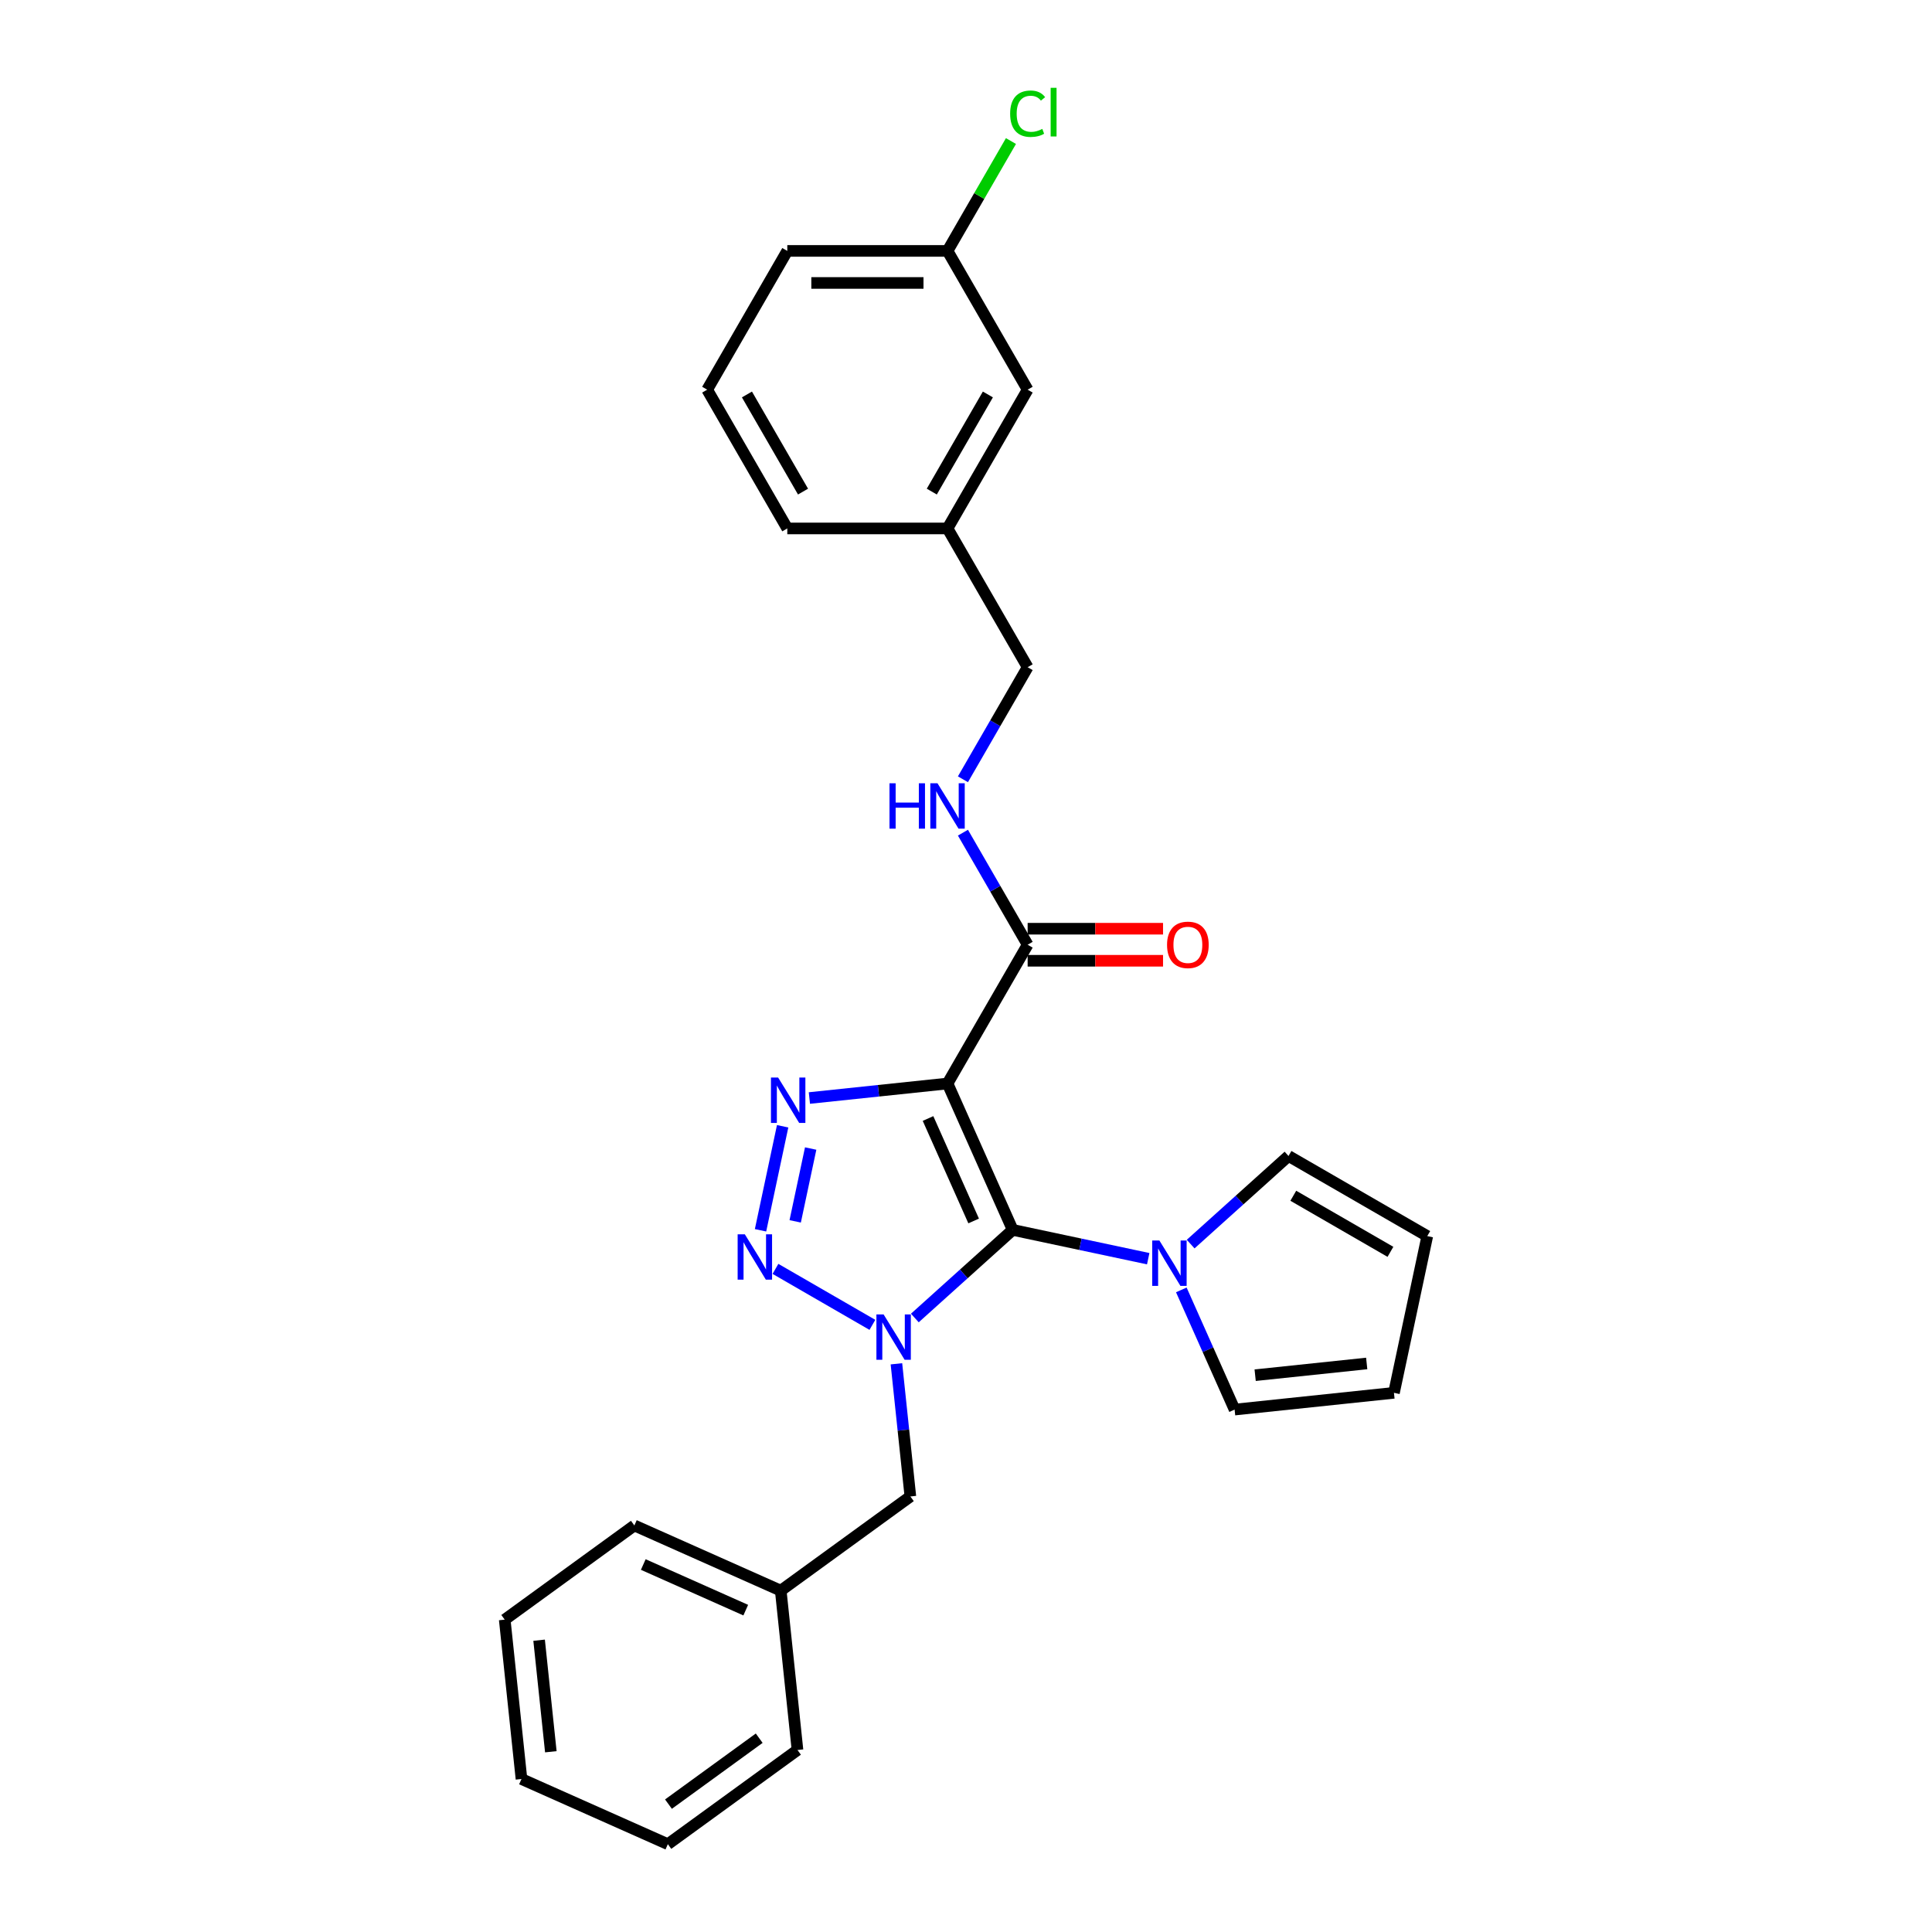 <?xml version='1.0' encoding='iso-8859-1'?>
<svg version='1.1' baseProfile='full'
              xmlns='http://www.w3.org/2000/svg'
                      xmlns:rdkit='http://www.rdkit.org/xml'
                      xmlns:xlink='http://www.w3.org/1999/xlink'
                  xml:space='preserve'
width='1000px' height='1000px' viewBox='0 0 1000 1000'>
<!-- END OF HEADER -->
<rect style='opacity:1.0;fill:#FFFFFF;stroke:none' width='1000' height='1000' x='0' y='0'> </rect>
<path class='bond-0' d='M 524.171,636.587 L 498.844,659.392' style='fill:none;fill-rule:evenodd;stroke:#000000;stroke-width:6px;stroke-linecap:butt;stroke-linejoin:miter;stroke-opacity:1' />
<path class='bond-0' d='M 498.844,659.392 L 473.518,682.196' style='fill:none;fill-rule:evenodd;stroke:#0000FF;stroke-width:6px;stroke-linecap:butt;stroke-linejoin:miter;stroke-opacity:1' />
<path class='bond-1' d='M 524.171,636.587 L 490.438,560.821' style='fill:none;fill-rule:evenodd;stroke:#000000;stroke-width:6px;stroke-linecap:butt;stroke-linejoin:miter;stroke-opacity:1' />
<path class='bond-1' d='M 503.958,631.969 L 480.344,578.933' style='fill:none;fill-rule:evenodd;stroke:#000000;stroke-width:6px;stroke-linecap:butt;stroke-linejoin:miter;stroke-opacity:1' />
<path class='bond-4' d='M 524.171,636.587 L 559.243,644.042' style='fill:none;fill-rule:evenodd;stroke:#000000;stroke-width:6px;stroke-linecap:butt;stroke-linejoin:miter;stroke-opacity:1' />
<path class='bond-4' d='M 559.243,644.042 L 594.314,651.497' style='fill:none;fill-rule:evenodd;stroke:#0000FF;stroke-width:6px;stroke-linecap:butt;stroke-linejoin:miter;stroke-opacity:1' />
<path class='bond-2' d='M 451.556,685.743 L 401.376,656.771' style='fill:none;fill-rule:evenodd;stroke:#0000FF;stroke-width:6px;stroke-linecap:butt;stroke-linejoin:miter;stroke-opacity:1' />
<path class='bond-6' d='M 463.989,705.9 L 467.598,740.233' style='fill:none;fill-rule:evenodd;stroke:#0000FF;stroke-width:6px;stroke-linecap:butt;stroke-linejoin:miter;stroke-opacity:1' />
<path class='bond-6' d='M 467.598,740.233 L 471.206,774.565' style='fill:none;fill-rule:evenodd;stroke:#000000;stroke-width:6px;stroke-linecap:butt;stroke-linejoin:miter;stroke-opacity:1' />
<path class='bond-3' d='M 490.438,560.821 L 454.687,564.579' style='fill:none;fill-rule:evenodd;stroke:#000000;stroke-width:6px;stroke-linecap:butt;stroke-linejoin:miter;stroke-opacity:1' />
<path class='bond-3' d='M 454.687,564.579 L 418.936,568.336' style='fill:none;fill-rule:evenodd;stroke:#0000FF;stroke-width:6px;stroke-linecap:butt;stroke-linejoin:miter;stroke-opacity:1' />
<path class='bond-5' d='M 490.438,560.821 L 531.906,488.996' style='fill:none;fill-rule:evenodd;stroke:#000000;stroke-width:6px;stroke-linecap:butt;stroke-linejoin:miter;stroke-opacity:1' />
<path class='bond-27' d='M 393.649,636.797 L 405.093,582.954' style='fill:none;fill-rule:evenodd;stroke:#0000FF;stroke-width:6px;stroke-linecap:butt;stroke-linejoin:miter;stroke-opacity:1' />
<path class='bond-27' d='M 411.59,632.17 L 419.602,594.48' style='fill:none;fill-rule:evenodd;stroke:#0000FF;stroke-width:6px;stroke-linecap:butt;stroke-linejoin:miter;stroke-opacity:1' />
<path class='bond-8' d='M 616.276,643.944 L 641.603,621.14' style='fill:none;fill-rule:evenodd;stroke:#0000FF;stroke-width:6px;stroke-linecap:butt;stroke-linejoin:miter;stroke-opacity:1' />
<path class='bond-8' d='M 641.603,621.14 L 666.929,598.336' style='fill:none;fill-rule:evenodd;stroke:#000000;stroke-width:6px;stroke-linecap:butt;stroke-linejoin:miter;stroke-opacity:1' />
<path class='bond-9' d='M 611.447,667.648 L 625.238,698.623' style='fill:none;fill-rule:evenodd;stroke:#0000FF;stroke-width:6px;stroke-linecap:butt;stroke-linejoin:miter;stroke-opacity:1' />
<path class='bond-9' d='M 625.238,698.623 L 639.029,729.597' style='fill:none;fill-rule:evenodd;stroke:#000000;stroke-width:6px;stroke-linecap:butt;stroke-linejoin:miter;stroke-opacity:1' />
<path class='bond-7' d='M 531.906,488.996 L 515.16,459.992' style='fill:none;fill-rule:evenodd;stroke:#000000;stroke-width:6px;stroke-linecap:butt;stroke-linejoin:miter;stroke-opacity:1' />
<path class='bond-7' d='M 515.16,459.992 L 498.415,430.988' style='fill:none;fill-rule:evenodd;stroke:#0000FF;stroke-width:6px;stroke-linecap:butt;stroke-linejoin:miter;stroke-opacity:1' />
<path class='bond-10' d='M 531.906,497.289 L 566.947,497.289' style='fill:none;fill-rule:evenodd;stroke:#000000;stroke-width:6px;stroke-linecap:butt;stroke-linejoin:miter;stroke-opacity:1' />
<path class='bond-10' d='M 566.947,497.289 L 601.987,497.289' style='fill:none;fill-rule:evenodd;stroke:#FF0000;stroke-width:6px;stroke-linecap:butt;stroke-linejoin:miter;stroke-opacity:1' />
<path class='bond-10' d='M 531.906,480.702 L 566.947,480.702' style='fill:none;fill-rule:evenodd;stroke:#000000;stroke-width:6px;stroke-linecap:butt;stroke-linejoin:miter;stroke-opacity:1' />
<path class='bond-10' d='M 566.947,480.702 L 601.987,480.702' style='fill:none;fill-rule:evenodd;stroke:#FF0000;stroke-width:6px;stroke-linecap:butt;stroke-linejoin:miter;stroke-opacity:1' />
<path class='bond-15' d='M 471.206,774.565 L 404.109,823.314' style='fill:none;fill-rule:evenodd;stroke:#000000;stroke-width:6px;stroke-linecap:butt;stroke-linejoin:miter;stroke-opacity:1' />
<path class='bond-13' d='M 498.415,403.353 L 515.16,374.349' style='fill:none;fill-rule:evenodd;stroke:#0000FF;stroke-width:6px;stroke-linecap:butt;stroke-linejoin:miter;stroke-opacity:1' />
<path class='bond-13' d='M 515.16,374.349 L 531.906,345.345' style='fill:none;fill-rule:evenodd;stroke:#000000;stroke-width:6px;stroke-linecap:butt;stroke-linejoin:miter;stroke-opacity:1' />
<path class='bond-11' d='M 666.929,598.336 L 738.754,639.804' style='fill:none;fill-rule:evenodd;stroke:#000000;stroke-width:6px;stroke-linecap:butt;stroke-linejoin:miter;stroke-opacity:1' />
<path class='bond-11' d='M 669.409,618.921 L 719.687,647.949' style='fill:none;fill-rule:evenodd;stroke:#000000;stroke-width:6px;stroke-linecap:butt;stroke-linejoin:miter;stroke-opacity:1' />
<path class='bond-12' d='M 639.029,729.597 L 721.511,720.928' style='fill:none;fill-rule:evenodd;stroke:#000000;stroke-width:6px;stroke-linecap:butt;stroke-linejoin:miter;stroke-opacity:1' />
<path class='bond-12' d='M 649.667,711.801 L 707.405,705.732' style='fill:none;fill-rule:evenodd;stroke:#000000;stroke-width:6px;stroke-linecap:butt;stroke-linejoin:miter;stroke-opacity:1' />
<path class='bond-28' d='M 738.754,639.804 L 721.511,720.928' style='fill:none;fill-rule:evenodd;stroke:#000000;stroke-width:6px;stroke-linecap:butt;stroke-linejoin:miter;stroke-opacity:1' />
<path class='bond-17' d='M 531.906,345.345 L 490.438,273.52' style='fill:none;fill-rule:evenodd;stroke:#000000;stroke-width:6px;stroke-linecap:butt;stroke-linejoin:miter;stroke-opacity:1' />
<path class='bond-14' d='M 531.906,201.695 L 490.438,273.52' style='fill:none;fill-rule:evenodd;stroke:#000000;stroke-width:6px;stroke-linecap:butt;stroke-linejoin:miter;stroke-opacity:1' />
<path class='bond-14' d='M 511.321,204.175 L 482.293,254.453' style='fill:none;fill-rule:evenodd;stroke:#000000;stroke-width:6px;stroke-linecap:butt;stroke-linejoin:miter;stroke-opacity:1' />
<path class='bond-16' d='M 531.906,201.695 L 490.438,129.87' style='fill:none;fill-rule:evenodd;stroke:#000000;stroke-width:6px;stroke-linecap:butt;stroke-linejoin:miter;stroke-opacity:1' />
<path class='bond-22' d='M 404.109,823.314 L 328.343,789.581' style='fill:none;fill-rule:evenodd;stroke:#000000;stroke-width:6px;stroke-linecap:butt;stroke-linejoin:miter;stroke-opacity:1' />
<path class='bond-22' d='M 385.997,833.407 L 332.961,809.794' style='fill:none;fill-rule:evenodd;stroke:#000000;stroke-width:6px;stroke-linecap:butt;stroke-linejoin:miter;stroke-opacity:1' />
<path class='bond-23' d='M 404.109,823.314 L 412.778,905.797' style='fill:none;fill-rule:evenodd;stroke:#000000;stroke-width:6px;stroke-linecap:butt;stroke-linejoin:miter;stroke-opacity:1' />
<path class='bond-18' d='M 490.438,129.87 L 506.853,101.438' style='fill:none;fill-rule:evenodd;stroke:#000000;stroke-width:6px;stroke-linecap:butt;stroke-linejoin:miter;stroke-opacity:1' />
<path class='bond-18' d='M 506.853,101.438 L 523.268,73.006' style='fill:none;fill-rule:evenodd;stroke:#00CC00;stroke-width:6px;stroke-linecap:butt;stroke-linejoin:miter;stroke-opacity:1' />
<path class='bond-30' d='M 490.438,129.87 L 407.501,129.87' style='fill:none;fill-rule:evenodd;stroke:#000000;stroke-width:6px;stroke-linecap:butt;stroke-linejoin:miter;stroke-opacity:1' />
<path class='bond-30' d='M 477.997,146.457 L 419.941,146.457' style='fill:none;fill-rule:evenodd;stroke:#000000;stroke-width:6px;stroke-linecap:butt;stroke-linejoin:miter;stroke-opacity:1' />
<path class='bond-21' d='M 490.438,273.52 L 407.501,273.52' style='fill:none;fill-rule:evenodd;stroke:#000000;stroke-width:6px;stroke-linecap:butt;stroke-linejoin:miter;stroke-opacity:1' />
<path class='bond-19' d='M 366.033,201.695 L 407.501,273.52' style='fill:none;fill-rule:evenodd;stroke:#000000;stroke-width:6px;stroke-linecap:butt;stroke-linejoin:miter;stroke-opacity:1' />
<path class='bond-19' d='M 386.618,204.175 L 415.646,254.453' style='fill:none;fill-rule:evenodd;stroke:#000000;stroke-width:6px;stroke-linecap:butt;stroke-linejoin:miter;stroke-opacity:1' />
<path class='bond-20' d='M 366.033,201.695 L 407.501,129.87' style='fill:none;fill-rule:evenodd;stroke:#000000;stroke-width:6px;stroke-linecap:butt;stroke-linejoin:miter;stroke-opacity:1' />
<path class='bond-25' d='M 328.343,789.581 L 261.246,838.33' style='fill:none;fill-rule:evenodd;stroke:#000000;stroke-width:6px;stroke-linecap:butt;stroke-linejoin:miter;stroke-opacity:1' />
<path class='bond-24' d='M 412.778,905.797 L 345.681,954.545' style='fill:none;fill-rule:evenodd;stroke:#000000;stroke-width:6px;stroke-linecap:butt;stroke-linejoin:miter;stroke-opacity:1' />
<path class='bond-24' d='M 392.964,899.689 L 345.996,933.814' style='fill:none;fill-rule:evenodd;stroke:#000000;stroke-width:6px;stroke-linecap:butt;stroke-linejoin:miter;stroke-opacity:1' />
<path class='bond-26' d='M 345.681,954.545 L 269.915,920.812' style='fill:none;fill-rule:evenodd;stroke:#000000;stroke-width:6px;stroke-linecap:butt;stroke-linejoin:miter;stroke-opacity:1' />
<path class='bond-29' d='M 261.246,838.33 L 269.915,920.812' style='fill:none;fill-rule:evenodd;stroke:#000000;stroke-width:6px;stroke-linecap:butt;stroke-linejoin:miter;stroke-opacity:1' />
<path class='bond-29' d='M 279.042,848.968 L 285.111,906.706' style='fill:none;fill-rule:evenodd;stroke:#000000;stroke-width:6px;stroke-linecap:butt;stroke-linejoin:miter;stroke-opacity:1' />
<path  class='atom-1' d='M 457.345 680.339
L 465.042 692.78
Q 465.805 694.007, 467.032 696.23
Q 468.26 698.452, 468.326 698.585
L 468.326 680.339
L 471.444 680.339
L 471.444 703.827
L 468.226 703.827
L 459.966 690.225
Q 459.004 688.633, 457.976 686.808
Q 456.98 684.984, 456.682 684.42
L 456.682 703.827
L 453.63 703.827
L 453.63 680.339
L 457.345 680.339
' fill='#0000FF'/>
<path  class='atom-3' d='M 385.52 638.871
L 393.216 651.311
Q 393.979 652.539, 395.207 654.761
Q 396.434 656.984, 396.501 657.117
L 396.501 638.871
L 399.619 638.871
L 399.619 662.358
L 396.401 662.358
L 388.141 648.757
Q 387.179 647.164, 386.15 645.34
Q 385.155 643.515, 384.856 642.951
L 384.856 662.358
L 381.804 662.358
L 381.804 638.871
L 385.52 638.871
' fill='#0000FF'/>
<path  class='atom-4' d='M 402.763 557.746
L 410.46 570.187
Q 411.223 571.414, 412.45 573.637
Q 413.678 575.86, 413.744 575.993
L 413.744 557.746
L 416.863 557.746
L 416.863 581.234
L 413.645 581.234
L 405.384 567.633
Q 404.422 566.04, 403.394 564.216
Q 402.399 562.391, 402.1 561.827
L 402.1 581.234
L 399.048 581.234
L 399.048 557.746
L 402.763 557.746
' fill='#0000FF'/>
<path  class='atom-5' d='M 600.103 642.087
L 607.8 654.528
Q 608.563 655.755, 609.79 657.978
Q 611.018 660.201, 611.084 660.333
L 611.084 642.087
L 614.203 642.087
L 614.203 665.575
L 610.985 665.575
L 602.724 651.973
Q 601.762 650.381, 600.734 648.556
Q 599.739 646.732, 599.44 646.168
L 599.44 665.575
L 596.388 665.575
L 596.388 642.087
L 600.103 642.087
' fill='#0000FF'/>
<path  class='atom-8' d='M 460.398 405.427
L 463.583 405.427
L 463.583 415.412
L 475.592 415.412
L 475.592 405.427
L 478.777 405.427
L 478.777 428.914
L 475.592 428.914
L 475.592 418.066
L 463.583 418.066
L 463.583 428.914
L 460.398 428.914
L 460.398 405.427
' fill='#0000FF'/>
<path  class='atom-8' d='M 485.246 405.427
L 492.942 417.867
Q 493.705 419.095, 494.933 421.317
Q 496.16 423.54, 496.227 423.673
L 496.227 405.427
L 499.345 405.427
L 499.345 428.914
L 496.127 428.914
L 487.867 415.313
Q 486.904 413.72, 485.876 411.896
Q 484.881 410.071, 484.582 409.507
L 484.582 428.914
L 481.53 428.914
L 481.53 405.427
L 485.246 405.427
' fill='#0000FF'/>
<path  class='atom-11' d='M 604.061 489.062
Q 604.061 483.422, 606.847 480.271
Q 609.634 477.119, 614.843 477.119
Q 620.051 477.119, 622.838 480.271
Q 625.624 483.422, 625.624 489.062
Q 625.624 494.768, 622.804 498.019
Q 619.985 501.237, 614.843 501.237
Q 609.667 501.237, 606.847 498.019
Q 604.061 494.801, 604.061 489.062
M 614.843 498.583
Q 618.425 498.583, 620.35 496.195
Q 622.307 493.773, 622.307 489.062
Q 622.307 484.451, 620.35 482.129
Q 618.425 479.773, 614.843 479.773
Q 611.26 479.773, 609.302 482.095
Q 607.378 484.418, 607.378 489.062
Q 607.378 493.806, 609.302 496.195
Q 611.26 498.583, 614.843 498.583
' fill='#FF0000'/>
<path  class='atom-19' d='M 522.849 58.857
Q 522.849 53.018, 525.57 49.966
Q 528.323 46.881, 533.531 46.881
Q 538.375 46.881, 540.963 50.298
L 538.773 52.09
Q 536.882 49.601, 533.531 49.601
Q 529.982 49.601, 528.091 51.99
Q 526.233 54.345, 526.233 58.857
Q 526.233 63.502, 528.157 65.89
Q 530.114 68.279, 533.896 68.279
Q 536.484 68.279, 539.503 66.719
L 540.432 69.208
Q 539.204 70.004, 537.347 70.468
Q 535.489 70.933, 533.432 70.933
Q 528.323 70.933, 525.57 67.814
Q 522.849 64.696, 522.849 58.857
' fill='#00CC00'/>
<path  class='atom-19' d='M 543.816 45.455
L 546.868 45.455
L 546.868 70.634
L 543.816 70.634
L 543.816 45.455
' fill='#00CC00'/>
</svg>
